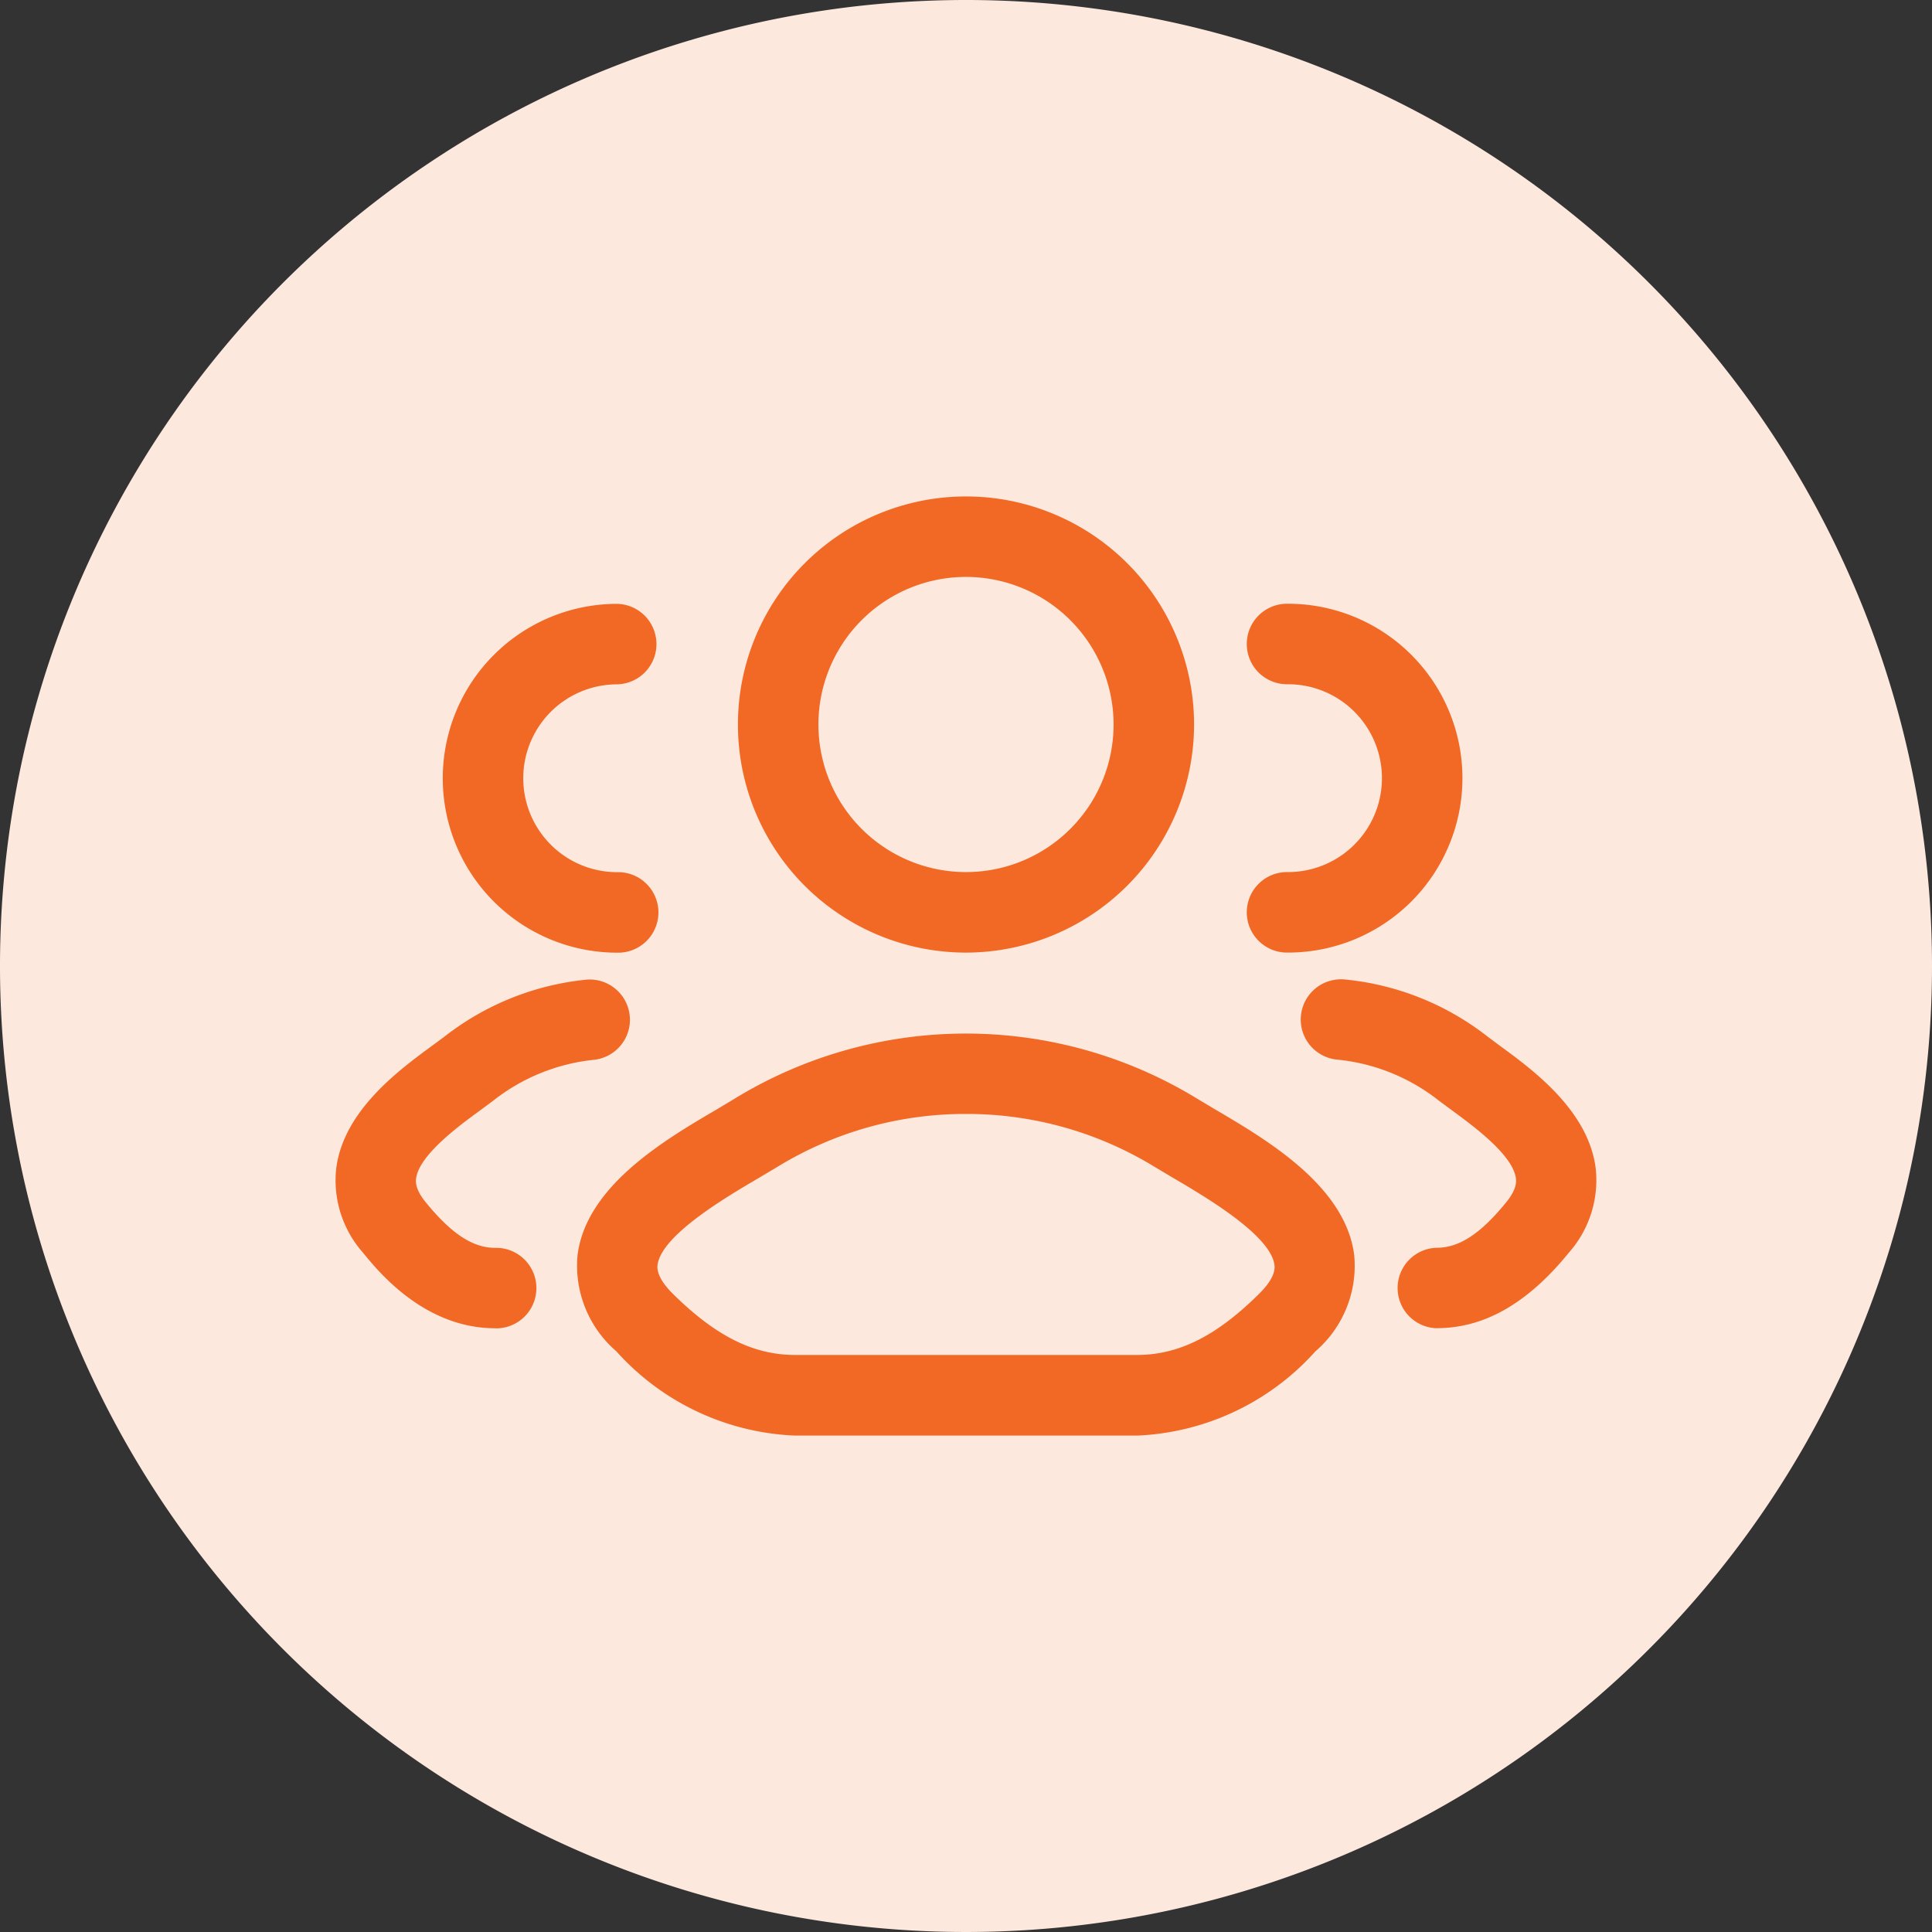 <svg xmlns="http://www.w3.org/2000/svg" width="80" height="80" data-name="Group 1363"><rect width="100%" height="100%" fill="#333333" stroke="none"/><defs><clipPath id="a"><path fill="none" d="M0 0h80v80H0z" data-name="Rectangle 1241"></path></clipPath></defs><g clip-path="url(#a)" data-name="Group 1362"><path fill="#fde8de" d="M80 40A40 40 0 1 1 40 0a40 40 0 0 1 40 40" data-name="Path 2145"></path><path fill="#f16924" d="M59.498 55a1.667 1.667 0 0 1 0-3.333c.929 0 1.82-.587 2.884-1.9.442-.547.4-.856.389-.973-.127-.971-1.767-2.171-2.647-2.816l-.549-.407a8.056 8.056 0 0 0-4.169-1.691 1.667 1.667 0 1 1 .3-3.32 11.373 11.373 0 0 1 5.9 2.369l.48.358c1.378 1.007 3.68 2.689 3.987 5.08a4.526 4.526 0 0 1-1.107 3.5c-1.707 2.1-3.5 3.129-5.471 3.129m-6.161-15.552a1.667 1.667 0 1 1 0-3.333 3.889 3.889 0 0 0 0-7.778 1.667 1.667 0 1 1 0-3.333 7.222 7.222 0 1 1 0 14.444" data-name="Path 2146"></path><path fill="#f16924" d="M20.502 55c-2.931 0-4.844-2.356-5.471-3.129a4.517 4.517 0 0 1-1.107-3.5c.309-2.393 2.611-4.073 3.987-5.082l.484-.358a11.374 11.374 0 0 1 5.9-2.367 1.667 1.667 0 0 1 .3 3.32 8.065 8.065 0 0 0-4.167 1.689l-.549.407c-.882.644-2.522 1.847-2.649 2.818-.013.118-.053.427.389.973 1.064 1.311 1.956 1.9 2.884 1.9a1.667 1.667 0 1 1 0 3.333m5.053-15.556a7.222 7.222 0 1 1 0-14.444 1.667 1.667 0 0 1 0 3.333 3.889 3.889 0 0 0 0 7.778 1.667 1.667 0 1 1 0 3.333" data-name="Path 2147"></path><path fill="#f16924" d="M47.078 59.444H32.922a10.5 10.5 0 0 1-7.4-3.489 4.681 4.681 0 0 1-1.607-3.982c.358-2.862 3.609-4.771 5.76-6.033l.74-.444a18.355 18.355 0 0 1 19.16 0l.74.442c2.149 1.262 5.4 3.173 5.76 6.036a4.674 4.674 0 0 1-1.607 3.982 10.5 10.5 0 0 1-7.4 3.489M40 46.126a14.885 14.885 0 0 0-7.824 2.2l-.807.48c-1.293.76-3.987 2.342-4.142 3.576-.04.331.176.736.644 1.2 1.767 1.744 3.324 2.524 5.051 2.524h14.156c1.729 0 3.287-.78 5.051-2.524.469-.464.687-.869.644-1.2-.156-1.233-2.849-2.816-4.142-3.576l-.807-.48a14.879 14.879 0 0 0-7.824-2.2m-8.7.787Z" data-name="Path 2148"></path><path fill="#f16924" d="M40 39.445a9.444 9.444 0 1 1 9.444-9.444A9.456 9.456 0 0 1 40 39.445m0-15.556A6.111 6.111 0 1 0 46.111 30 6.116 6.116 0 0 0 40 23.889" data-name="Path 2149"></path></g></svg>